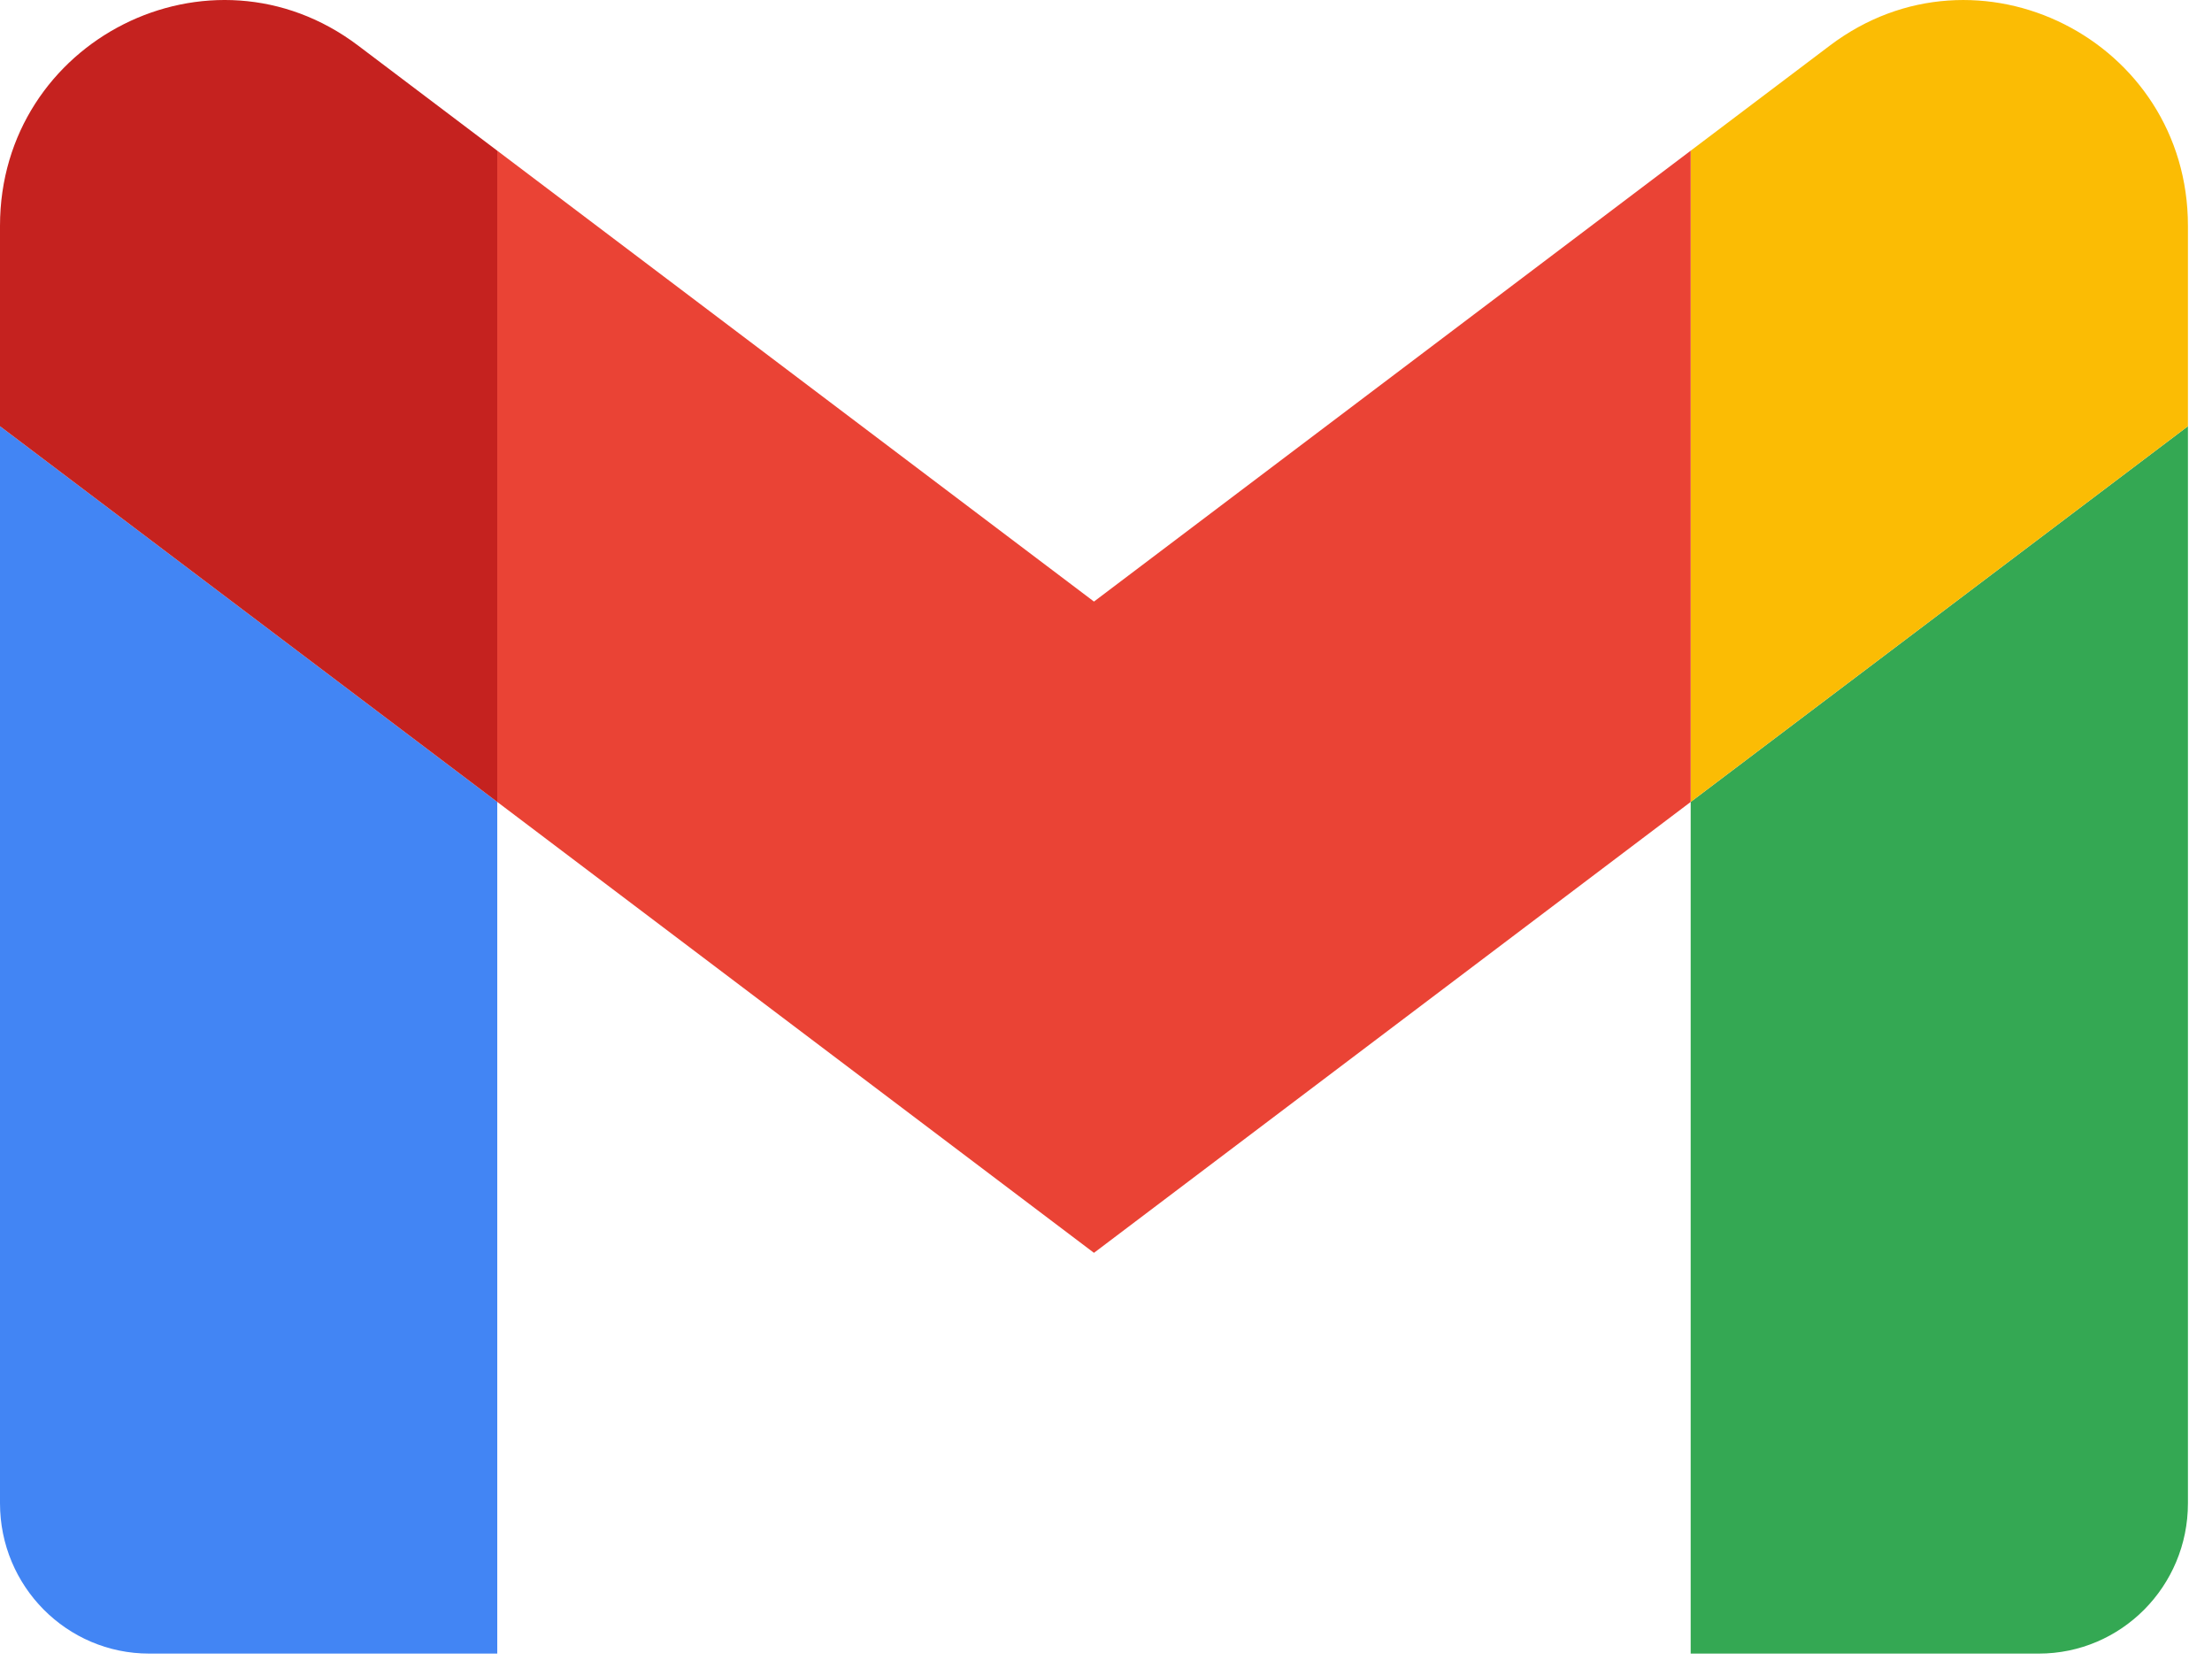 <svg xmlns="http://www.w3.org/2000/svg" width="66" height="50" viewBox="0 0 66 50" fill="none"><g clip-path="url(#clip0_6_15)"><path d="M4.451 49.333H14.837V23.925L0 12.716V44.849c0 2.477 1.992 4.484 4.451 4.484z" fill="#4285f4"/><path d="M50.445 49.333H60.831c2.459.0 4.451-2.006 4.451-4.484V12.716L50.445 23.925V49.333z" fill="#34a853"/><path d="M50.445 4.496V23.925L65.282 12.716V6.738c0-5.541-6.28-8.706-10.682-5.38L50.445 4.496z" fill="#fbbc04"/><path d="M14.837 23.925V4.496L32.641 17.947 50.445 4.496V23.925L32.641 37.377 14.837 23.925z" fill="#ea4335"/><path d="M0 6.738V12.716L14.837 23.925V4.496L10.682 1.357C6.28-1.968.0 1.197.0 6.738v0z" fill="#c5221f"/></g><defs><clipPath id="clip0_6_15"><rect width="65.282" height="49.333" fill="#fff"/></clipPath></defs></svg>